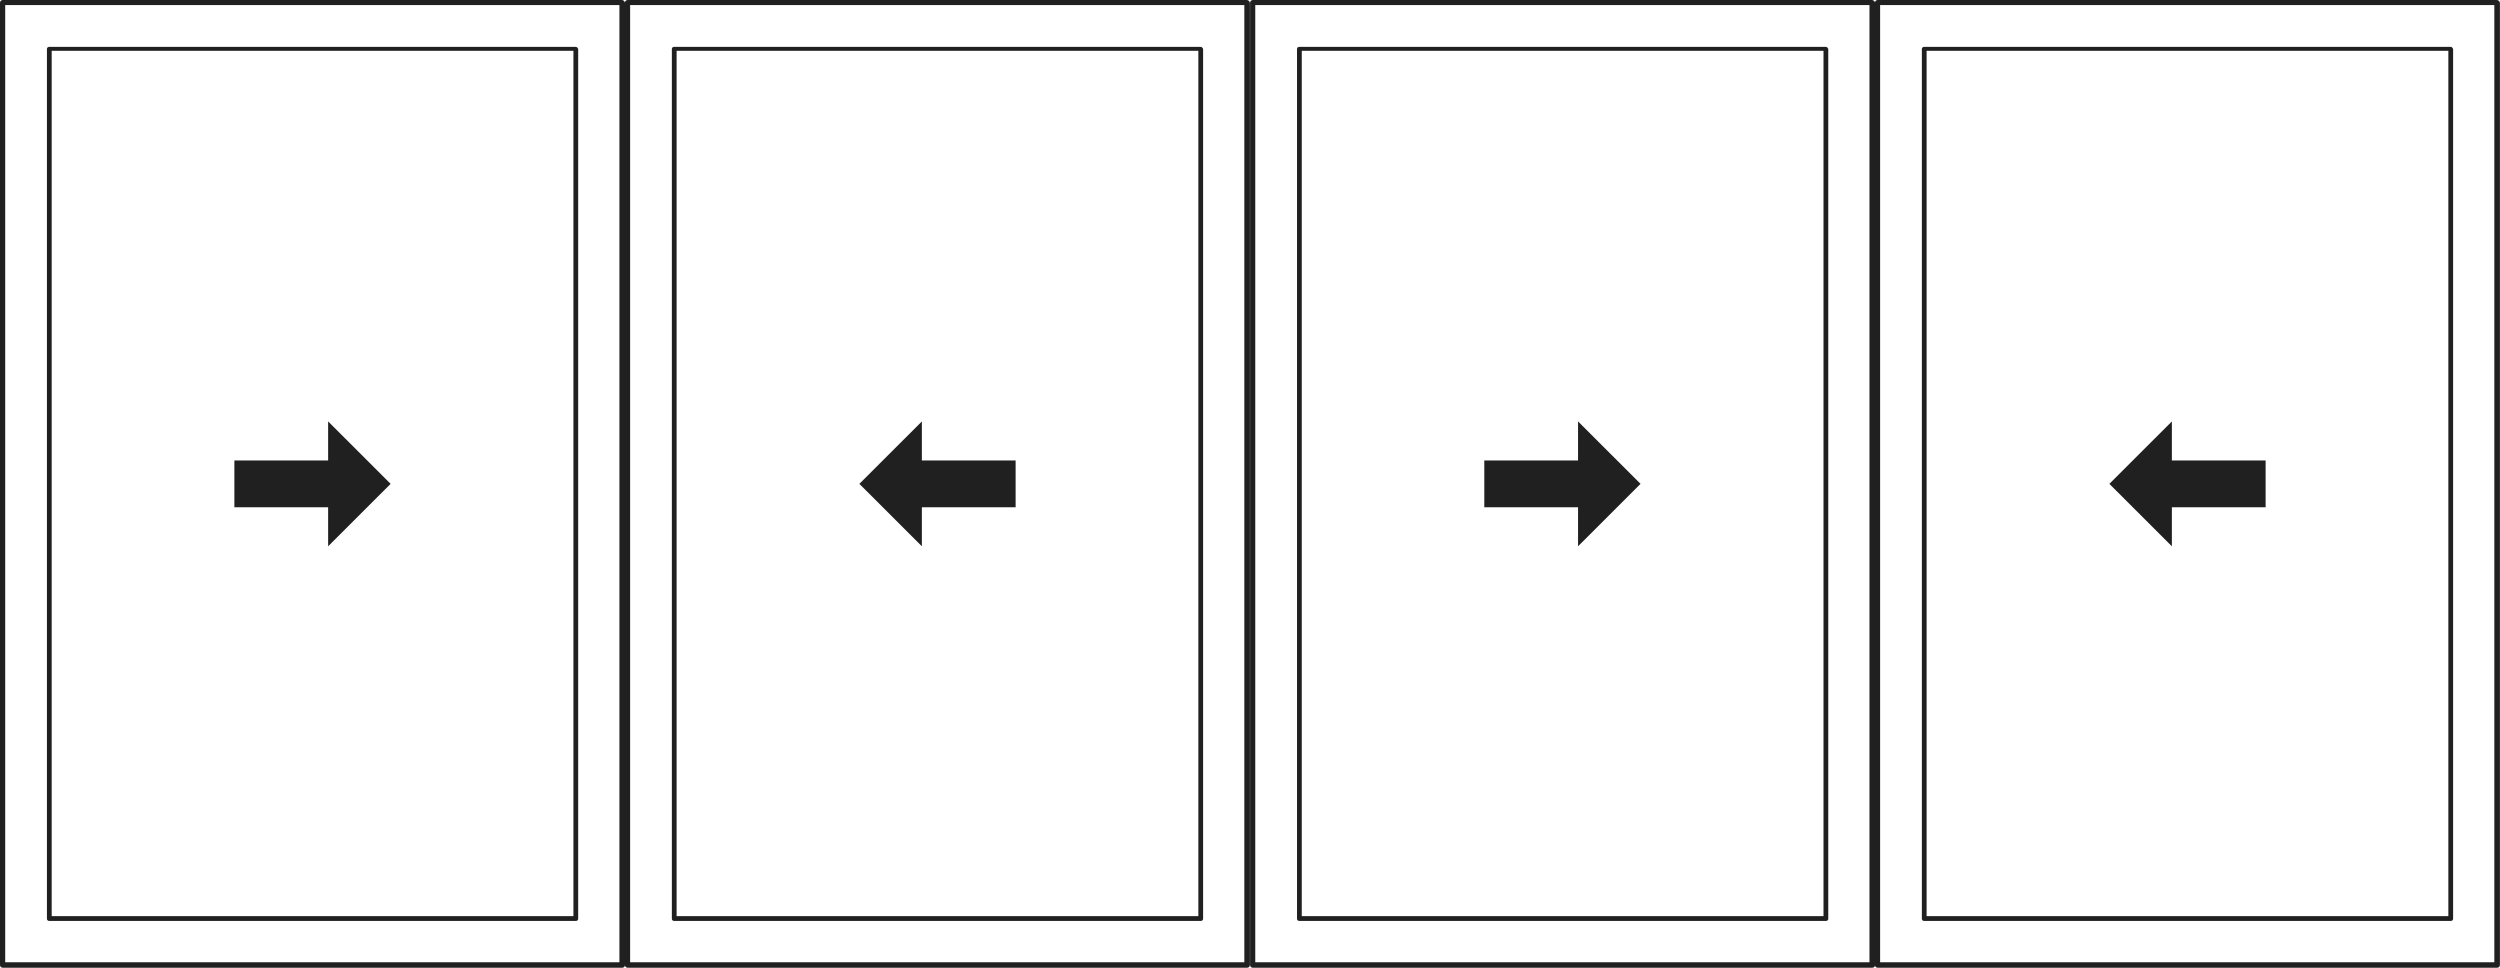 <svg width="124" height="48" viewBox="0 0 124 48" fill="none" xmlns="http://www.w3.org/2000/svg">
<path d="M28.56 2.324H2.446C2.375 2.324 2.328 2.367 2.328 2.432V45.571C2.328 45.636 2.375 45.679 2.446 45.679H28.56C28.631 45.679 28.678 45.636 28.678 45.571V2.432C28.654 2.367 28.607 2.324 28.56 2.324ZM28.442 2.519V45.441H2.564V2.519H28.442Z" fill="#202020"/>
<path d="M30.841 0H0.139C0.059 0 0 0.058 0 0.135V47.864C0 47.942 0.059 48 0.139 48H30.861C30.94 48 31 47.942 31 47.864V0.135C30.98 0.058 30.921 0 30.841 0ZM30.723 0.252V47.729H0.258V0.252H30.723Z" fill="#202020"/>
<path d="M59.556 2.324H33.442C33.371 2.324 33.324 2.367 33.324 2.432V45.571C33.324 45.636 33.371 45.679 33.442 45.679H59.556C59.627 45.679 59.674 45.636 59.674 45.571V2.432C59.651 2.367 59.603 2.324 59.556 2.324ZM59.438 2.519V45.441H33.56V2.519H59.438Z" fill="#202020"/>
<path d="M61.837 0H31.135C31.055 0 30.996 0.058 30.996 0.135V47.864C30.996 47.942 31.055 48 31.135 48H61.857C61.936 48 61.996 47.942 61.996 47.864V0.135C61.976 0.058 61.917 0 61.837 0ZM61.719 0.252V47.729H31.254V0.252H61.719Z" fill="#202020"/>
<path d="M19.375 23.999L16.275 20.902V22.838H11.625V25.16H16.275V27.096L19.375 23.999Z" fill="#202020"/>
<path d="M42.625 23.999L45.725 20.902V22.838H50.375V25.16H45.725V27.096L42.625 23.999Z" fill="#202020"/>
<path d="M90.564 2.324H64.45C64.379 2.324 64.332 2.367 64.332 2.432V45.571C64.332 45.636 64.379 45.679 64.45 45.679H90.564C90.635 45.679 90.682 45.636 90.682 45.571V2.432C90.658 2.367 90.611 2.324 90.564 2.324ZM90.446 2.519V45.441H64.568V2.519H90.446Z" fill="#202020"/>
<path d="M92.845 0H62.143C62.063 0 62.004 0.058 62.004 0.135V47.864C62.004 47.942 62.063 48 62.143 48H92.865C92.944 48 93.004 47.942 93.004 47.864V0.135C92.984 0.058 92.924 0 92.845 0ZM92.726 0.252V47.729H62.261V0.252H92.726Z" fill="#202020"/>
<path d="M121.556 2.324H95.442C95.371 2.324 95.324 2.367 95.324 2.432V45.571C95.324 45.636 95.371 45.679 95.442 45.679H121.556C121.627 45.679 121.674 45.636 121.674 45.571V2.432C121.65 2.367 121.603 2.324 121.556 2.324ZM121.438 2.519V45.441H95.56V2.519H121.438Z" fill="#202020"/>
<path d="M123.837 0H93.135C93.055 0 92.996 0.058 92.996 0.135V47.864C92.996 47.942 93.055 48 93.135 48H123.857C123.936 48 123.996 47.942 123.996 47.864V0.135C123.976 0.058 123.917 0 123.837 0ZM123.719 0.252V47.729H93.254V0.252H123.719Z" fill="#202020"/>
<path d="M81.371 23.999L78.271 20.902V22.838H73.621V25.16H78.271V27.096L81.371 23.999Z" fill="#202020"/>
<path d="M104.625 23.999L107.725 20.902V22.838H112.375V25.16H107.725V27.096L104.625 23.999Z" fill="#202020"/>
</svg>
